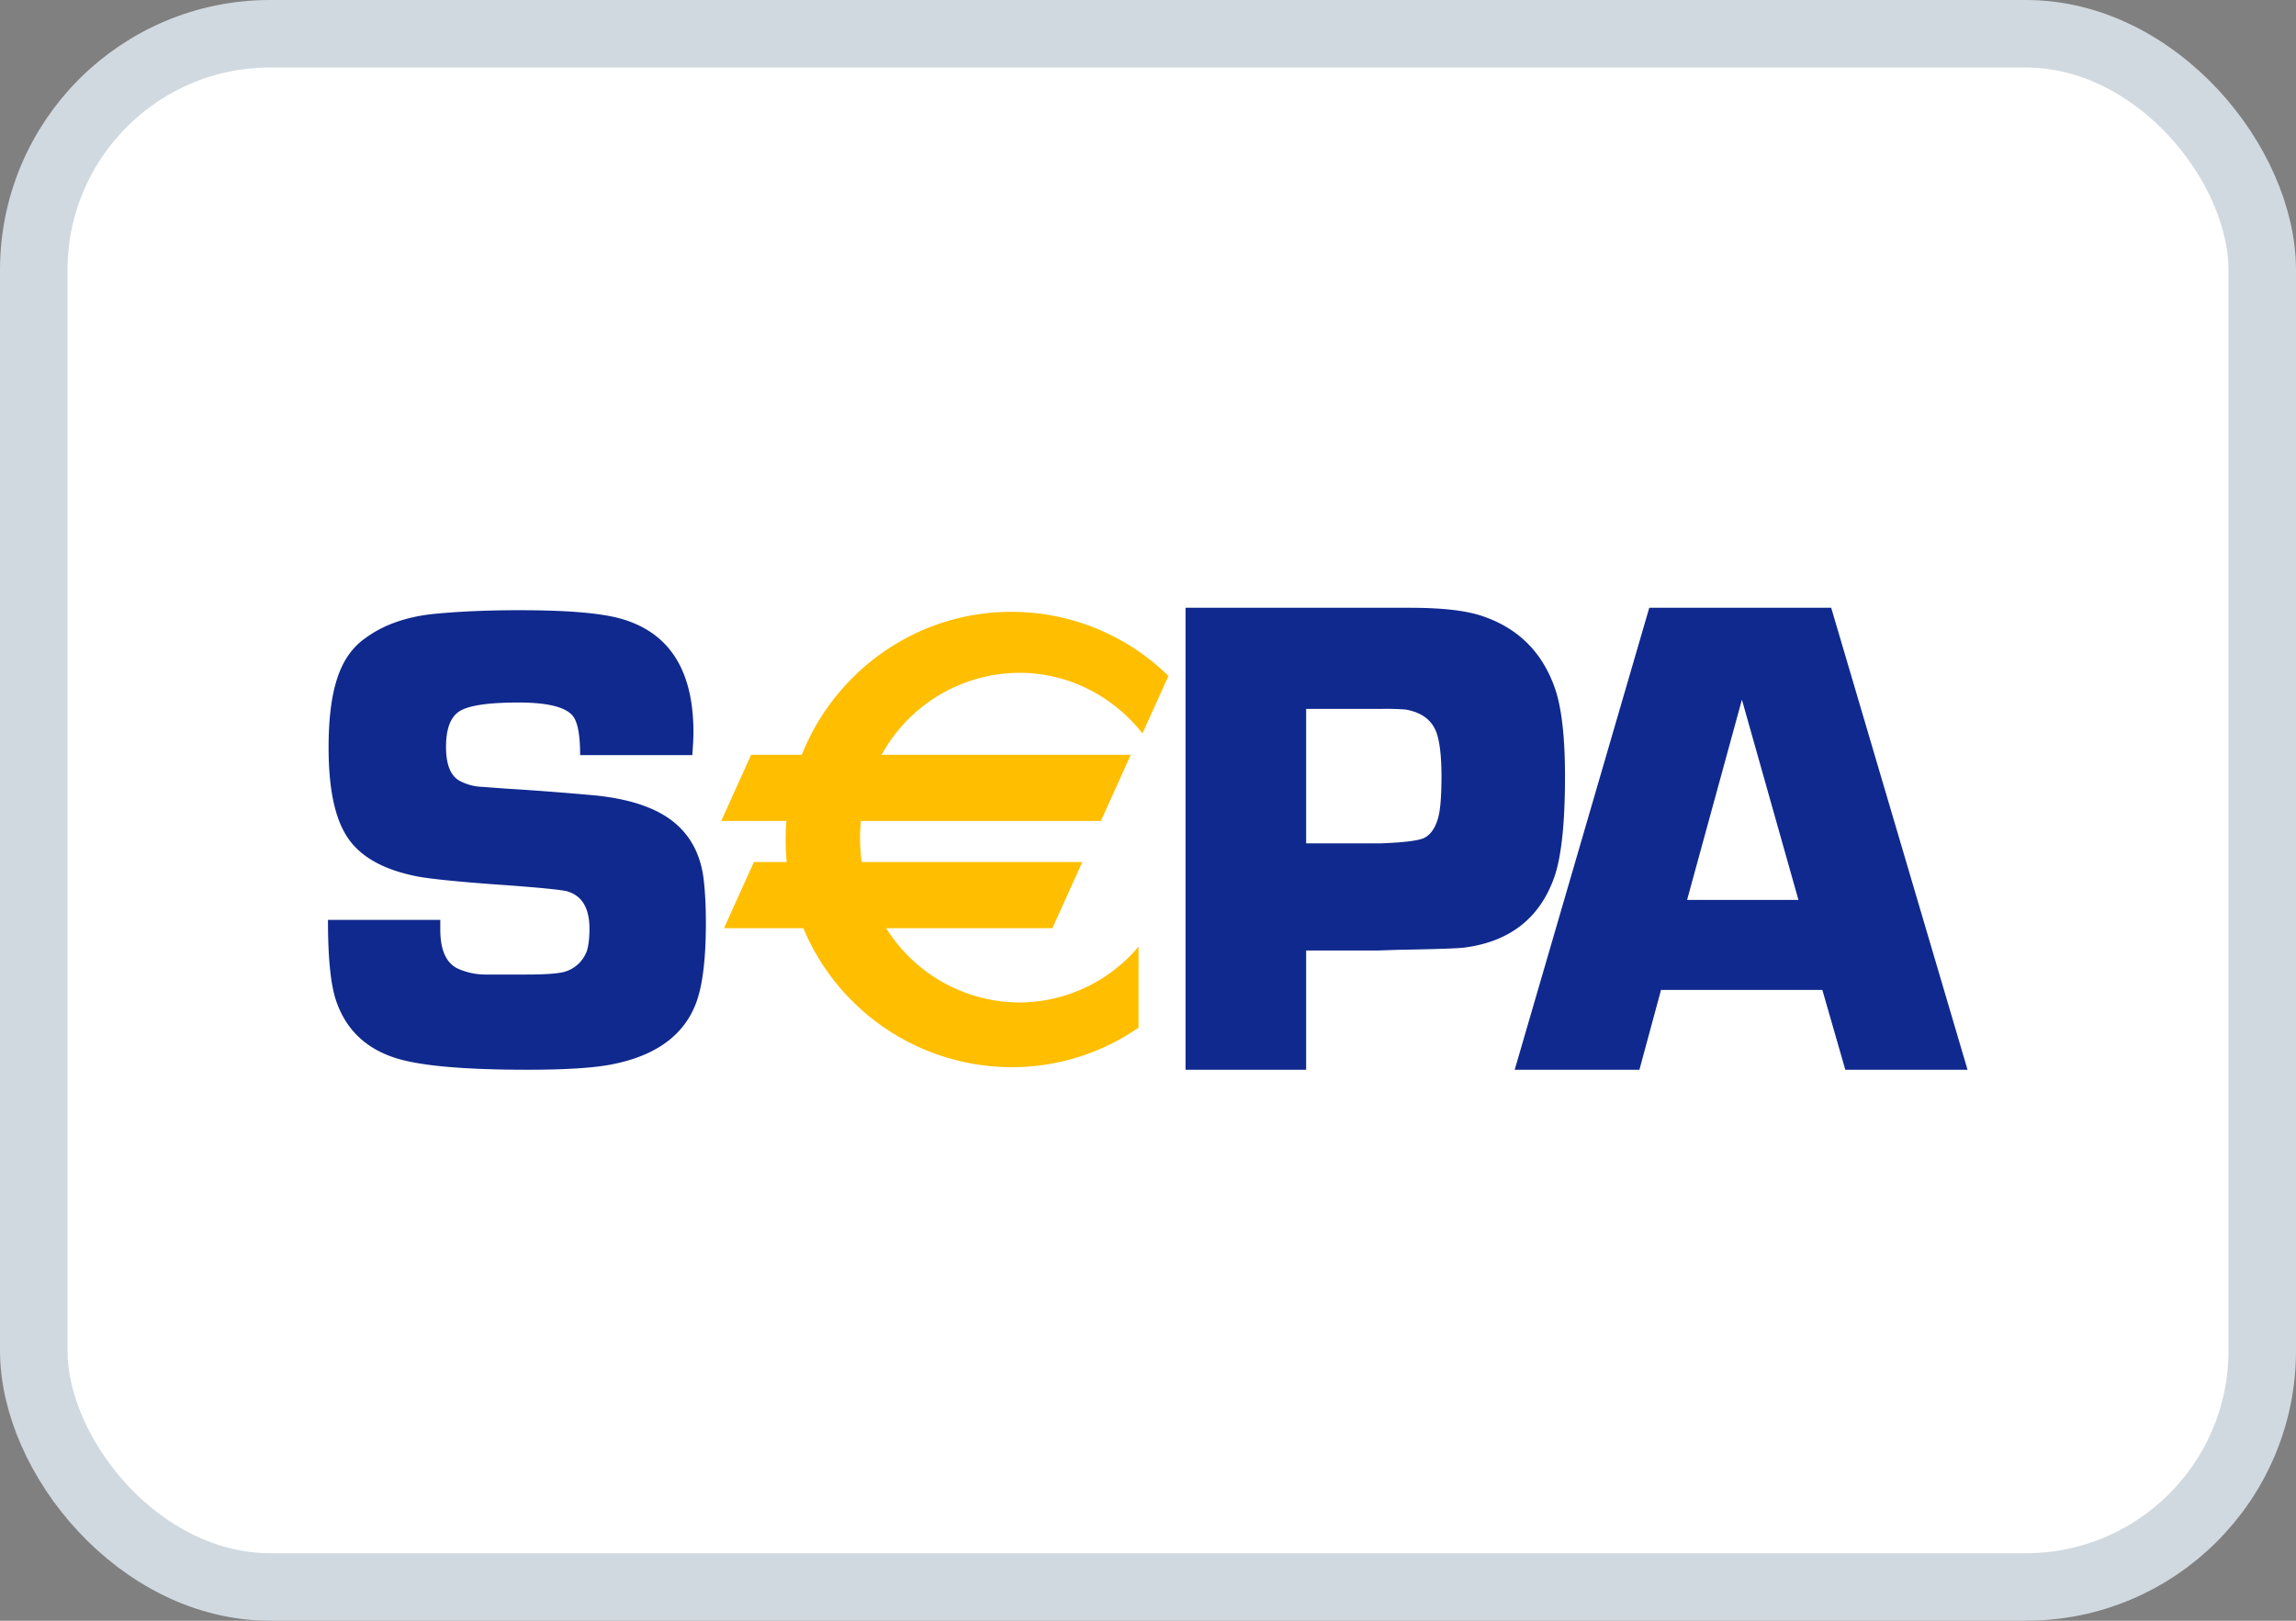 <svg xmlns="http://www.w3.org/2000/svg" width="34" height="24" fill="none"><rect width="100%" height="100%" fill="#808080" stroke="none"/><rect width="33" height="23" x=".5" y=".5" fill="#fff" stroke="#D1D9E0" rx="3.5"/><path fill="#10298E" fill-rule="evenodd" d="M19.342 12.488h1.113q.53-.02.645-.085.159-.09.212-.36.033-.179.034-.533 0-.434-.068-.644-.096-.293-.461-.359a4 4 0 0 0-.347-.01h-1.128zm-1.786 3.353V9h3.327q.685 0 1.044.115.82.265 1.102 1.086.146.431.146 1.296 0 1.041-.16 1.497-.321.9-1.316 1.036-.117.02-.996.035l-.296.01h-1.065v1.766zm-7.305-4.659h-1.66q0-.421-.097-.565-.147-.214-.818-.214-.65 0-.861.123t-.21.536q0 .374.186.492a.76.76 0 0 0 .354.098l.335.025a45 45 0 0 1 1.346.103q.851.089 1.234.467.302.295.36.772.033.285.033.644 0 .825-.153 1.21-.277.703-1.247.89-.406.078-1.243.078-1.395 0-1.944-.171-.674-.212-.89-.855-.12-.358-.119-1.193H6.52v.142q0 .445.248.574a1 1 0 0 0 .415.093h.61q.469 0 .597-.05a.5.5 0 0 0 .301-.3q.038-.126.038-.329 0-.45-.32-.55-.12-.039-1.11-.108-.797-.059-1.107-.113-.816-.157-1.087-.648-.239-.418-.239-1.263 0-.644.13-1.031.128-.39.415-.59.42-.309 1.075-.364.543-.049 1.208-.049 1.046 0 1.49.123 1.085.3 1.085 1.684 0 .112-.017.34zm15.544-.821.837 2.965h-1.649zm-1.196 4.298h2.387l.34 1.182h1.81L27.117 9h-2.694l-1.993 6.841h1.847l.32-1.182z" clip-rule="evenodd"/><path fill="#FFBE00" fill-rule="evenodd" d="M15.092 9.963c.737 0 1.394.35 1.826.897l.385-.85a3.32 3.32 0 0 0-2.325-.95c-1.407 0-2.61.877-3.105 2.117h-.75l-.443.98h.965a3.5 3.5 0 0 0 .005.608h-.486l-.443.98h1.175a3.35 3.35 0 0 0 3.082 2.058 3.3 3.3 0 0 0 1.882-.585v-1.2a2.32 2.32 0 0 1-1.768.827 2.34 2.34 0 0 1-1.969-1.1h2.461l.443-.98h-3.266a2.6 2.6 0 0 1-.013-.608h3.554l.443-.98h-3.69a2.34 2.34 0 0 1 2.037-1.214" clip-rule="evenodd"/></svg>